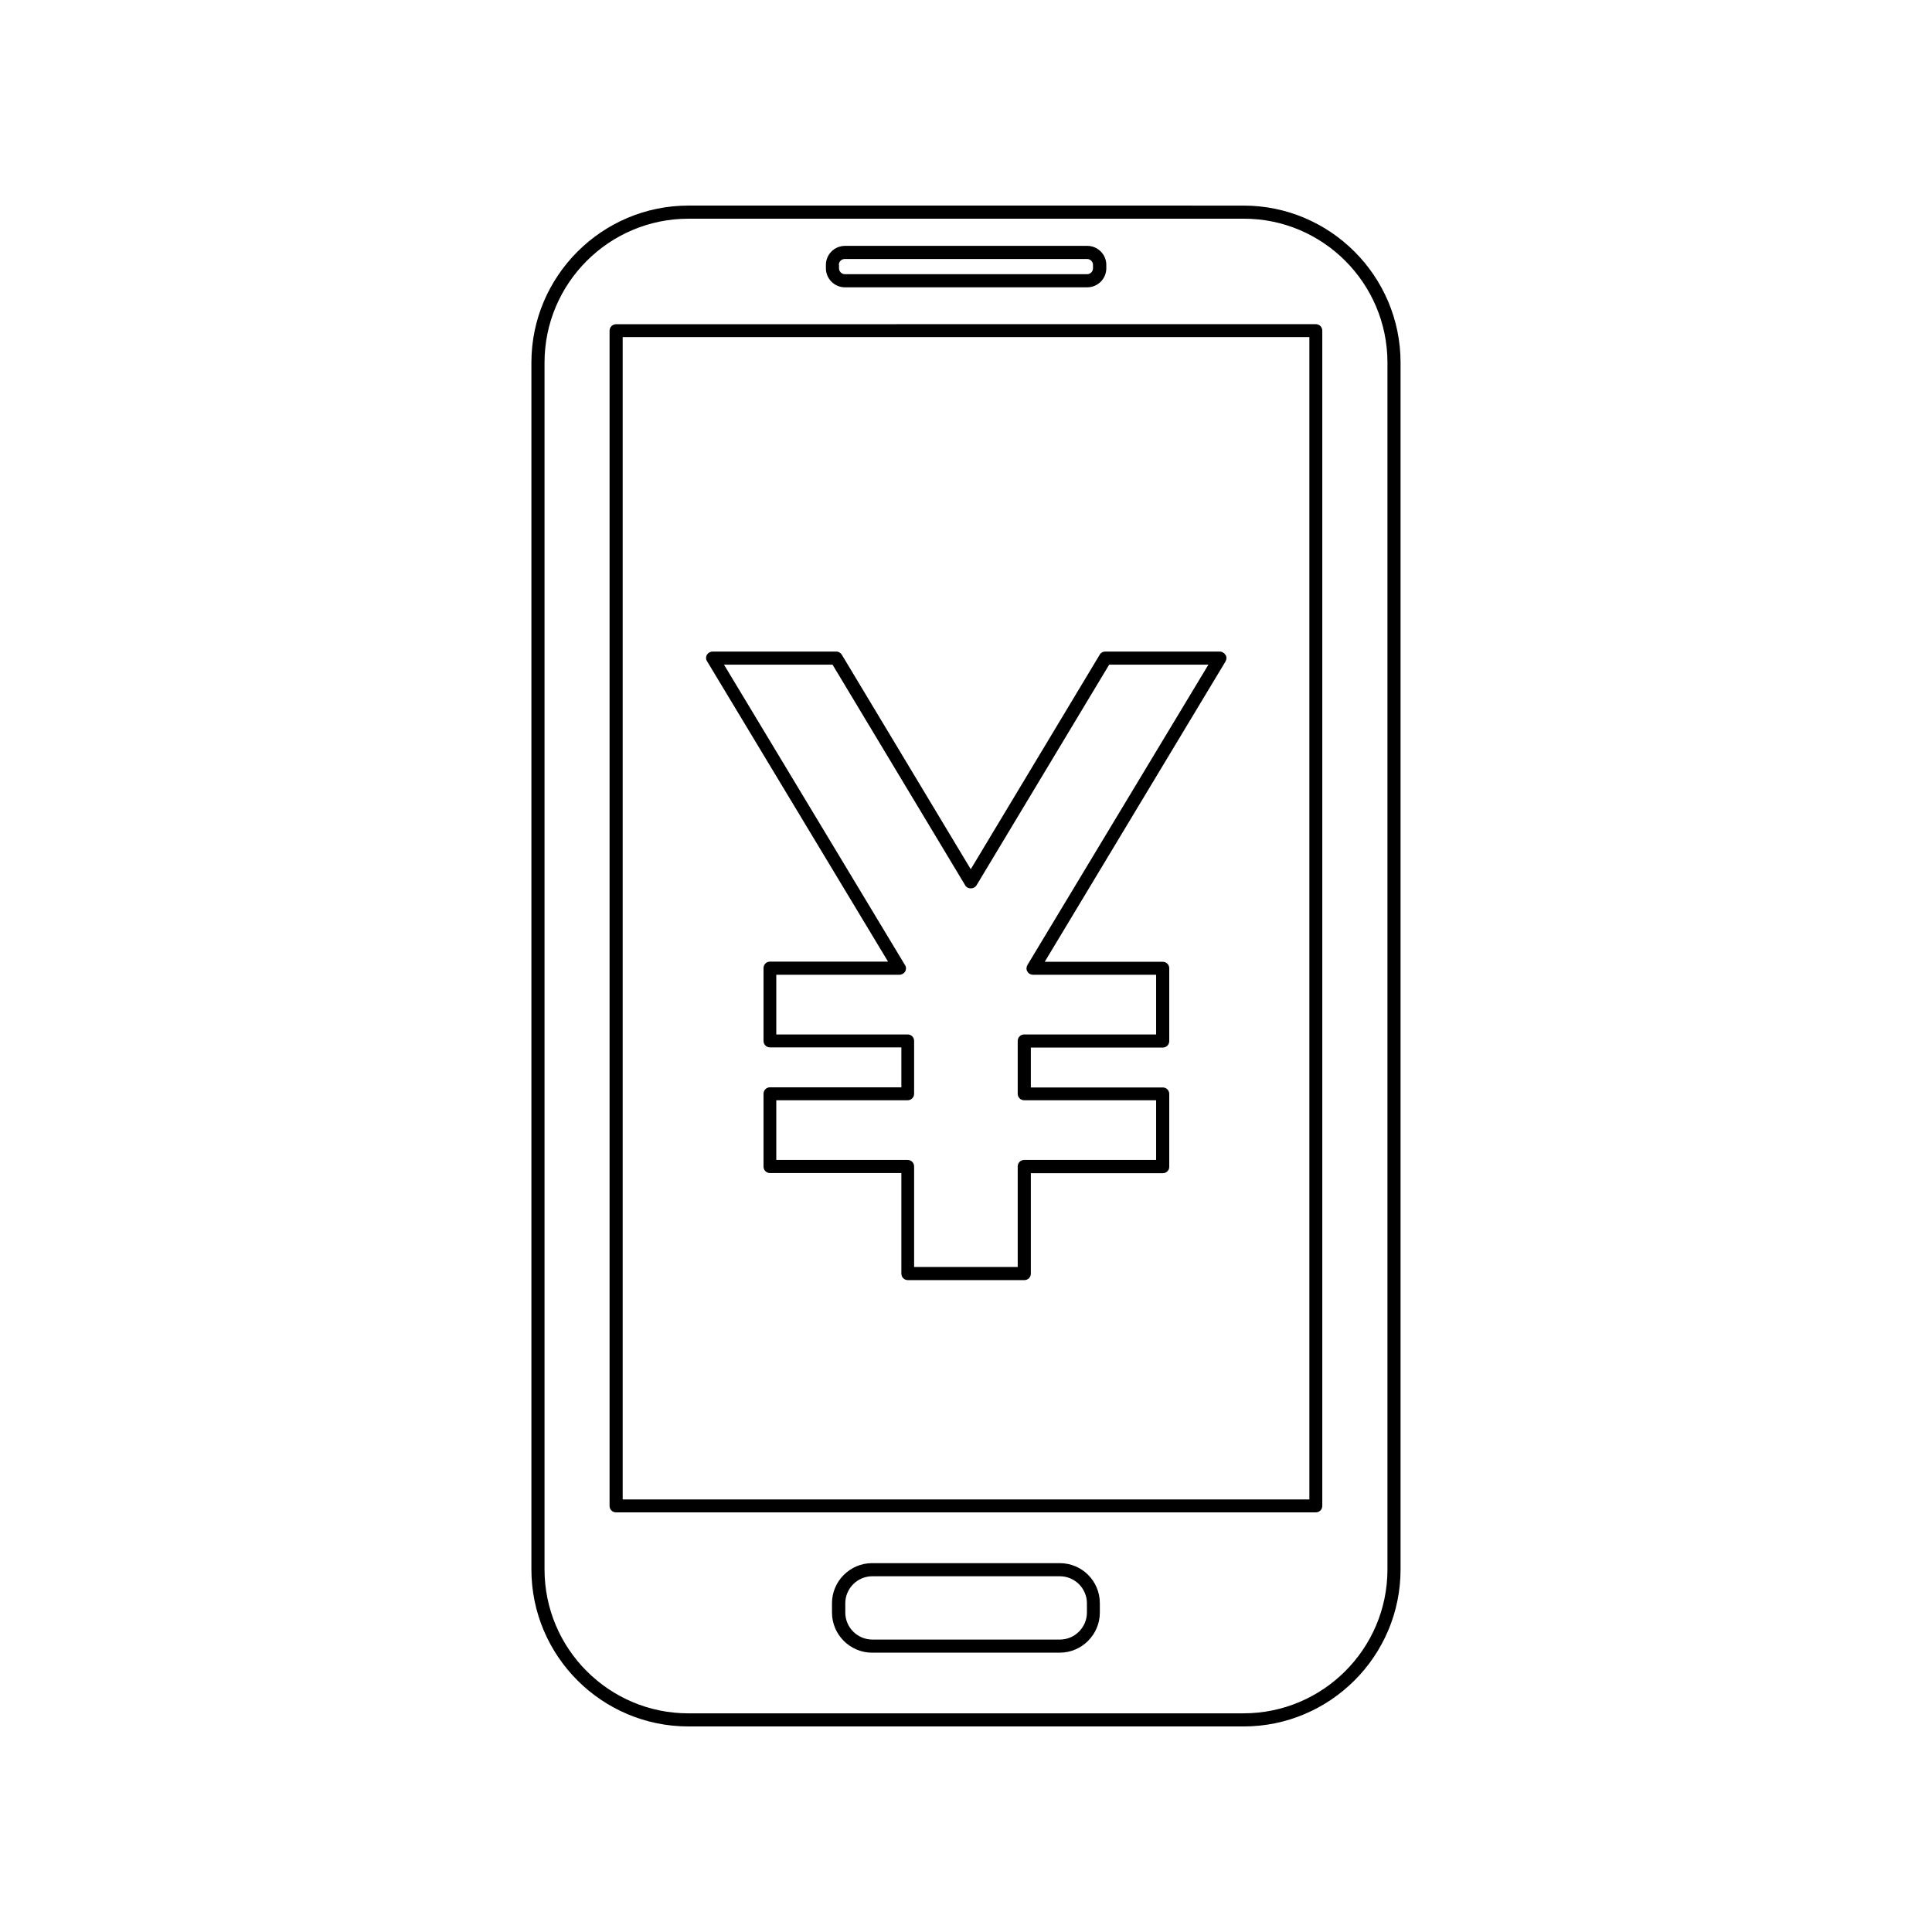<?xml version="1.0" encoding="UTF-8"?>
<!-- Uploaded to: SVG Repo, www.svgrepo.com, Generator: SVG Repo Mixer Tools -->
<svg fill="#000000" width="800px" height="800px" version="1.1" viewBox="144 144 512 512" xmlns="http://www.w3.org/2000/svg">
 <g>
  <path d="m326.44 198.48c-22.922 0-41.613 18.691-41.613 41.613v319.82c0 22.922 18.641 41.613 41.613 41.613l147.11 0.004c22.922 0 41.613-18.641 41.613-41.613v-319.82c0-22.922-18.641-41.613-41.613-41.613zm185.25 41.613v319.82c0 21.059-17.129 38.137-38.137 38.137l-147.11 0.004c-21.059 0-38.137-17.129-38.137-38.137v-319.82c0-21.059 17.129-38.137 38.137-38.137l147.11-0.004c21.008-0.047 38.137 17.082 38.137 38.141z"/>
  <path d="m305.54 231.62v311.46c0 0.957 0.754 1.715 1.715 1.715l185.45-0.004c0.957 0 1.715-0.754 1.715-1.715v-311.45c0-0.957-0.754-1.715-1.715-1.715l-185.4 0.004c-0.957 0-1.762 0.754-1.762 1.711zm3.477 1.715h181.98v308.03h-181.98z"/>
  <path d="m424.84 558.25h-49.727c-5.844 0-10.629 4.785-10.629 10.629v2.469c0 5.844 4.785 10.629 10.629 10.629h49.727c5.844 0 10.629-4.785 10.629-10.629v-2.469c0-5.894-4.734-10.629-10.629-10.629zm7.203 13.098c0 3.93-3.223 7.152-7.152 7.152h-49.727c-3.93 0-7.152-3.223-7.152-7.152v-2.469c0-3.93 3.223-7.152 7.152-7.152h49.727c3.93 0 7.152 3.223 7.152 7.152z"/>
  <path d="m367.91 220.14h64.234c2.769 0 5.039-2.266 5.039-5.039v-0.906c0-2.769-2.266-5.039-5.039-5.039l-64.234 0.004c-2.769 0-5.039 2.266-5.039 5.039v0.906c0 2.769 2.269 5.035 5.039 5.035zm-1.613-5.941c0-0.855 0.707-1.562 1.562-1.562h64.234c0.855 0 1.562 0.707 1.562 1.562v0.906c0 0.855-0.707 1.562-1.562 1.562h-64.184c-0.855 0-1.562-0.707-1.562-1.562v-0.906z"/>
  <path d="m467.21 316.67h-30.328c-0.605 0-1.16 0.301-1.461 0.855l-34.16 56.828-34.16-56.828c-0.301-0.504-0.855-0.855-1.461-0.855h-32.797c-0.605 0-1.211 0.352-1.512 0.855-0.301 0.555-0.301 1.211 0.051 1.715l47.961 79.602h-31.285c-0.957 0-1.715 0.754-1.715 1.715v19.297c0 0.957 0.754 1.715 1.715 1.715h34.812v10.578h-34.812c-0.957 0-1.715 0.754-1.715 1.715v19.297c0 0.957 0.754 1.715 1.715 1.715h34.812v26.652c0 0.957 0.754 1.715 1.715 1.715h30.883c0.957 0 1.715-0.754 1.715-1.715v-26.609h34.965c0.957 0 1.715-0.754 1.715-1.715v-19.297c0-0.957-0.754-1.715-1.715-1.715h-34.965v-10.578h34.965c0.957 0 1.715-0.754 1.715-1.715v-19.297c0-0.957-0.754-1.715-1.715-1.715h-31.285l47.914-79.602c0.301-0.555 0.352-1.211 0-1.715-0.359-0.547-0.91-0.898-1.566-0.898zm-50.934 83.078c-0.301 0.555-0.352 1.211 0 1.715 0.301 0.555 0.855 0.855 1.512 0.855h32.598v15.82h-34.965c-0.957 0-1.715 0.754-1.715 1.715v14.008c0 0.957 0.754 1.715 1.715 1.715h34.965v15.82h-34.965c-0.957 0-1.715 0.754-1.715 1.715v26.652h-27.457v-26.652c0-0.957-0.754-1.715-1.715-1.715h-34.812v-15.82h34.812c0.957 0 1.715-0.754 1.715-1.715v-14.008c0-0.957-0.754-1.715-1.715-1.715h-34.812v-15.82h32.648c0.605 0 1.211-0.352 1.512-0.855 0.301-0.555 0.301-1.211-0.051-1.715l-47.961-79.602h28.766l35.164 58.492c0.605 1.059 2.316 1.059 2.973 0l35.164-58.492h26.301z"/>
 </g>
</svg>